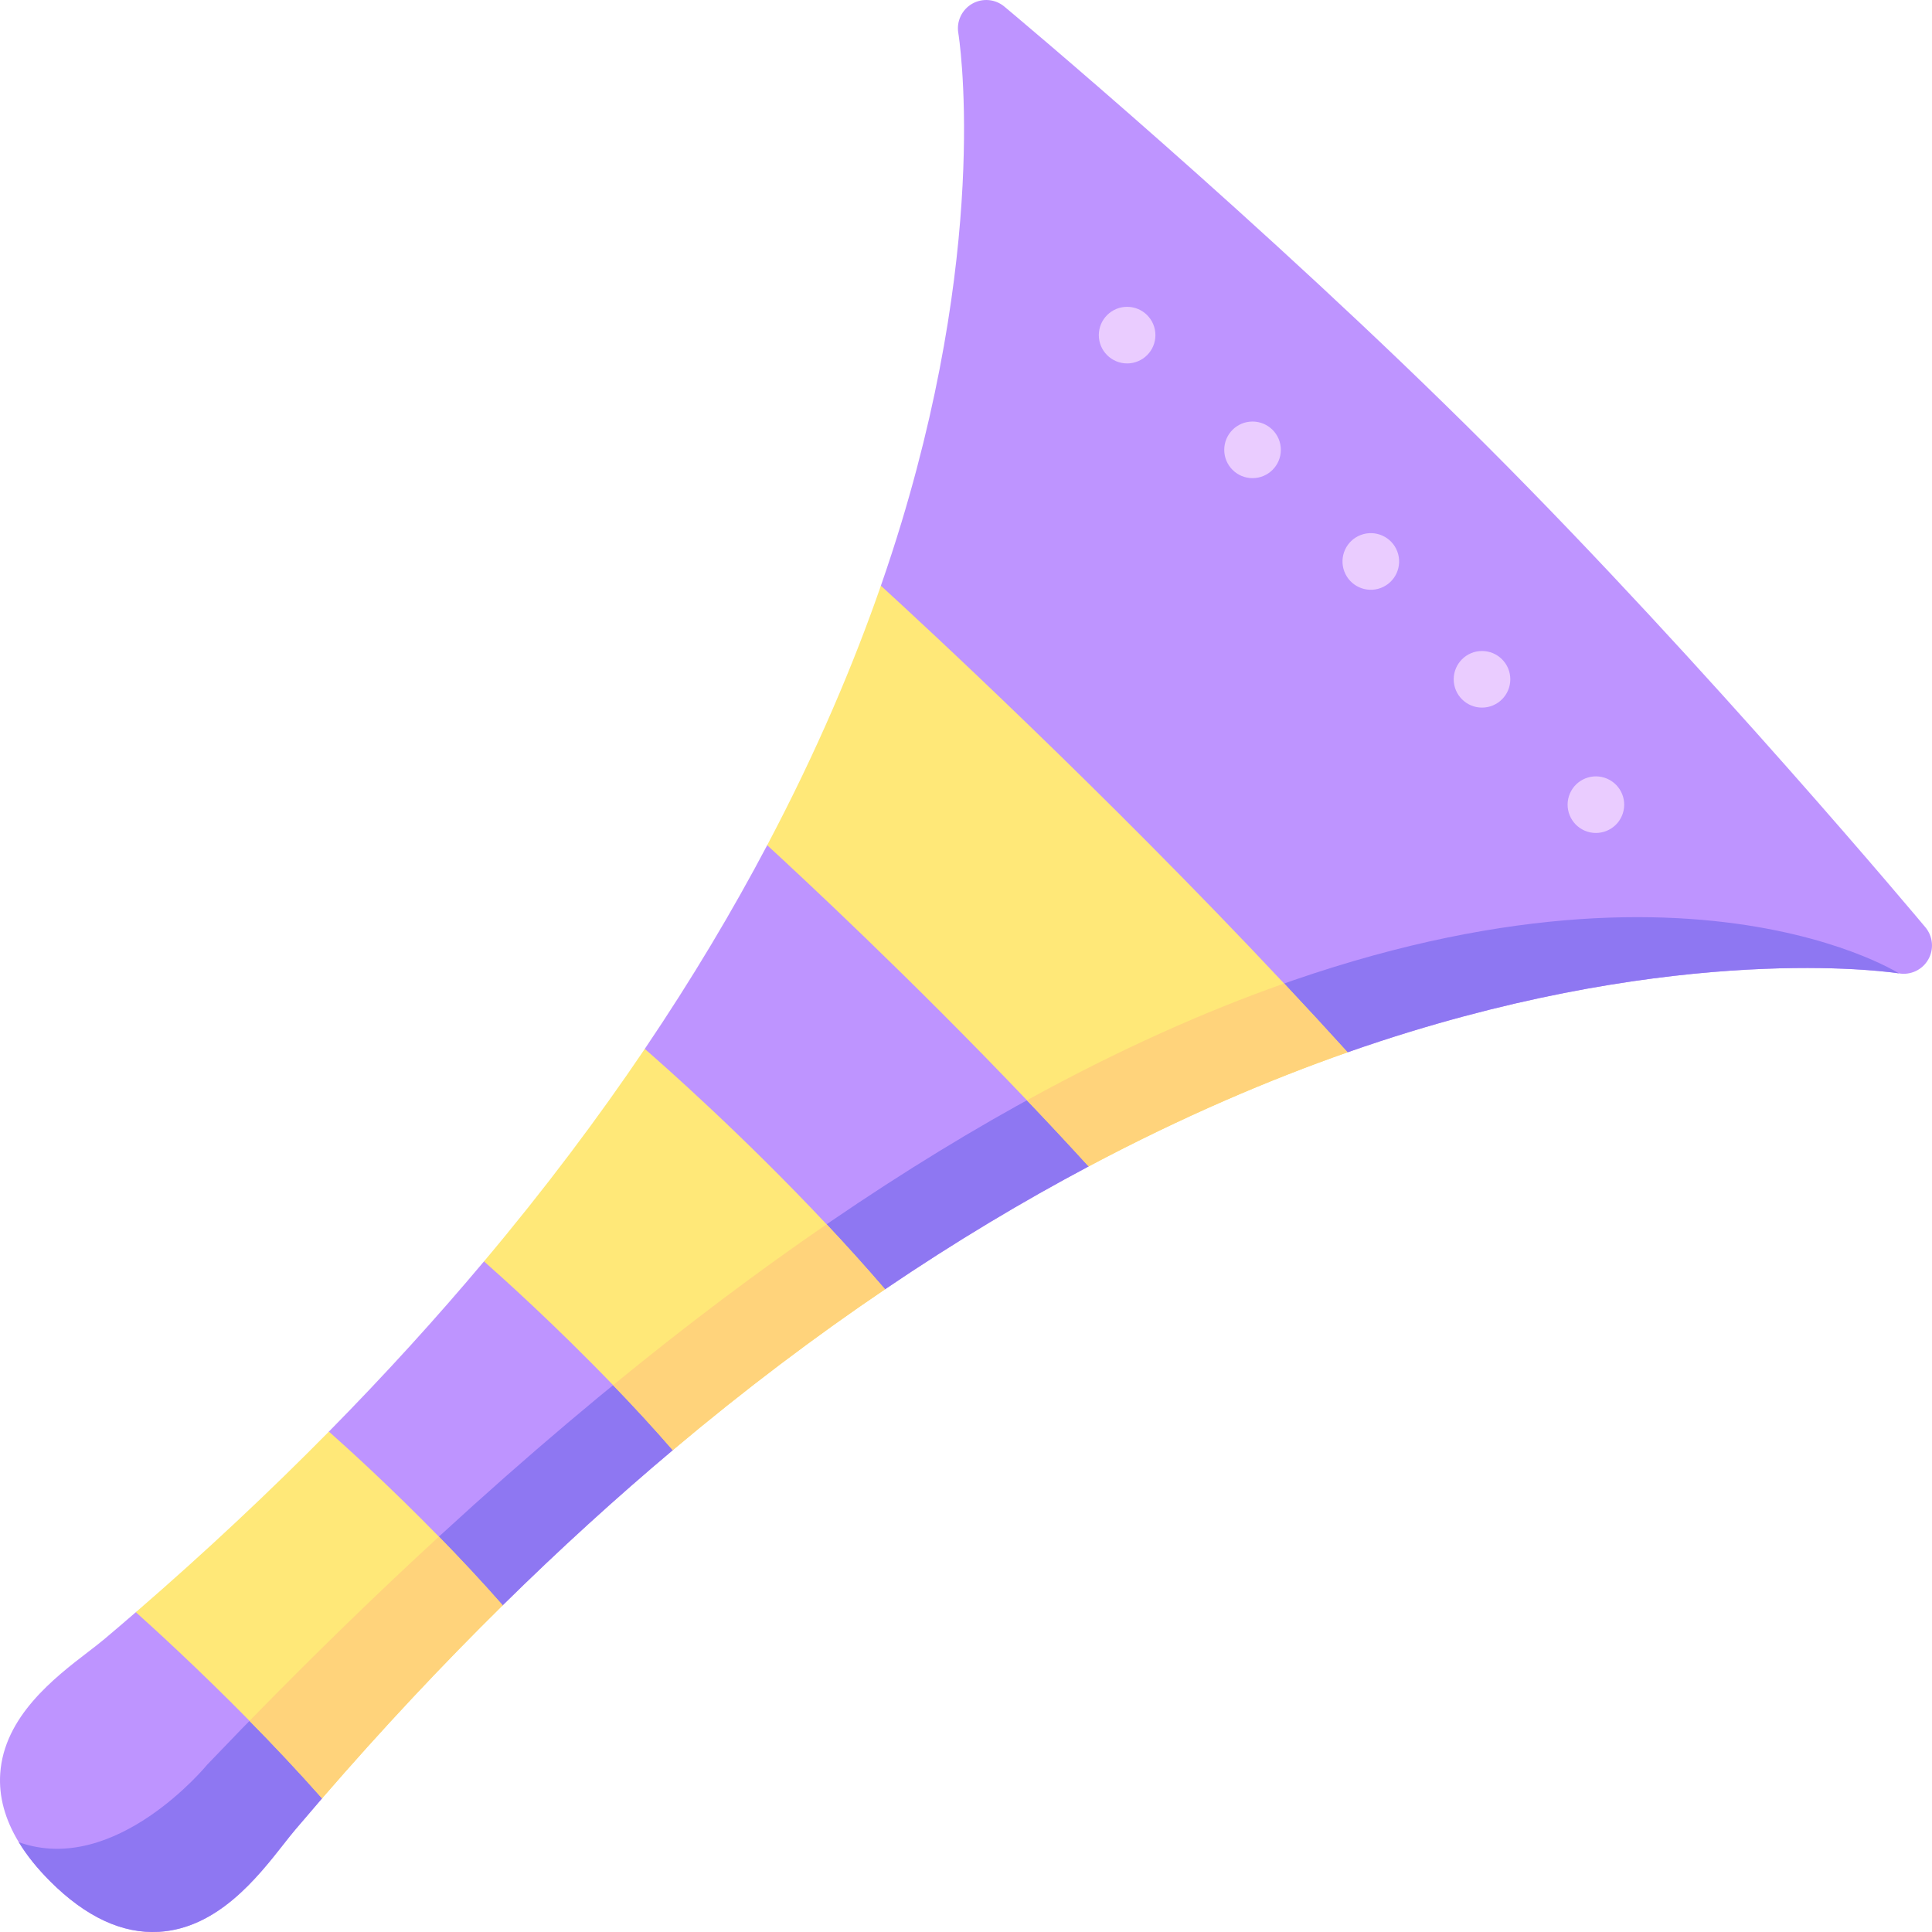 <svg id="Layer_1" enable-background="new 0 0 512 512" height="512" viewBox="0 0 512 512" width="512" xmlns="http://www.w3.org/2000/svg"><g><path d="m510.263 245.76c-.573-.686-57.721-69.091-116.206-127.576l-.141-.141c-58.528-58.514-127.075-115.734-127.76-116.306-2.411-2.015-5.82-2.298-8.542-.735-2.722 1.577-4.179 4.674-3.649 7.764.092.516 8.457 52.057-15.104 129.825-1.619 5.339-3.415 10.882-5.416 16.631l5.522 53.62-35.652 15.146c-9.065 17.183-19.785 35.242-32.442 53.981l-13.774 34.62-28.836 21.694c-12.424 14.8-26.085 29.861-41.104 45.106l-18.151 30.667-33.008 17.197c-2.722 2.355-5.473 4.709-8.266 7.064-1.188 1.004-2.729 2.192-4.363 3.444-8.888 6.824-22.323 17.119-23.313 32.294-.396 6.039 1.252 12.113 4.922 18.144 2.1 3.472 4.872 6.922 8.301 10.352l.007.007c9.468 9.468 19.177 13.972 28.85 13.393 15.507-.926 26.071-14.375 33.064-23.278 1.11-1.421 2.164-2.758 3.069-3.819 2.362-2.786 4.723-5.544 7.078-8.266l17.19-33.001 30.681-18.166c15.238-15.012 30.292-28.68 45.071-41.111l21.673-28.857 34.585-13.782c18.738-12.7 36.784-23.448 53.952-32.555l13.18-32.584 1.435-3.543 5.077.552 48.932 5.332c5.735-2.015 11.278-3.825 16.617-5.459 77.626-23.731 128.997-15.535 129.499-15.457 3.09.53 6.187-.926 7.757-3.656 1.57-2.715 1.273-6.123-.735-8.541z" fill="#be94ff"/><g fill="#8e77f2"><path d="m301.681 276.533-13.18 32.583c-17.169 9.108-35.214 19.856-53.952 32.555l-34.585 13.782-21.673 28.857c-14.778 12.431-29.833 26.099-45.071 41.111l-30.681 18.166-17.19 33.001c-2.355 2.722-4.716 5.48-7.078 8.266-.905 1.061-1.959 2.397-3.069 3.818-6.993 8.902-17.557 22.352-33.064 23.278-9.673.58-19.382-3.924-28.85-13.393l-.007-.007c-3.429-3.43-6.201-6.88-8.301-10.352 25.647 9.157 49.943-20.556 49.943-20.556 97.947-102.53 180.375-160.025 246.758-191.109z"/><path d="m503.241 257.957c-.502-.078-51.873-8.273-129.499 15.457-5.339 1.633-10.882 3.444-16.617 5.459l-48.932-5.332c128.7-57.862 195.048-15.584 195.048-15.584z"/></g><g fill="#ffe878"><path d="m85.349 476.588c-6.378-7.212-12.975-14.192-19.226-20.542-13.782-14.007-25.866-24.989-30.123-28.793 18.597-16.094 35.603-32.081 51.159-47.864 4.716 4.179 16.193 14.566 29.154 27.839 5.501 5.629 11.271 11.781 16.907 18.194-15.783 15.556-31.778 32.569-47.871 51.166z"/><path d="m234.548 341.672c-18.173 12.29-36.982 26.418-56.257 42.639-5.204-5.996-10.585-11.816-15.818-17.232-15.691-16.299-30.031-29.112-34.21-32.796 16.214-19.283 30.328-38.12 42.61-56.314 4.929 4.292 25.93 22.79 48.182 46.485 5.155 5.494 10.388 11.278 15.493 17.218z"/><path d="m357.125 278.873c-20.577 7.213-43.664 16.992-68.625 30.243-5.423-5.947-10.904-11.823-16.355-17.529-30.547-32.089-59.75-59.256-68.83-67.6 13.23-25.01 22.967-48.14 30.13-68.766 10.642 9.723 58.761 54.136 106.858 105.416 5.628 5.996 11.257 12.092 16.822 18.236z"/></g><g fill="#eaccff"><circle cx="298.697" cy="88.811" r="7.5"/><circle cx="331.937" cy="119.212" r="7.5"/><ellipse cx="363.047" cy="148.911" rx="7.5" ry="7.5" transform="matrix(.937 -.351 .351 .937 -29.163 136.693)"/><circle cx="392.747" cy="180.022" r="7.5"/><ellipse cx="423.147" cy="213.262" rx="7.5" ry="7.5" transform="matrix(.302 -.953 .953 .302 91.902 552.1)"/></g><path d="m85.349 476.588c-6.378-7.212-12.975-14.192-19.226-20.542 17.225-17.649 33.955-33.885 50.19-48.819 5.501 5.629 11.271 11.781 16.907 18.194-15.783 15.557-31.778 32.57-47.871 51.167z" fill="#ffd37b"/><path d="m219.055 324.454c5.155 5.494 10.387 11.278 15.493 17.218-18.173 12.29-36.982 26.418-56.257 42.639-5.204-5.996-10.585-11.816-15.818-17.232 19.693-16.13 38.558-30.258 56.582-42.625z" fill="#ffd37b"/><path d="m357.125 278.873c-20.577 7.213-43.664 16.992-68.625 30.243-5.423-5.947-10.904-11.823-16.355-17.529 24.657-13.569 47.383-23.625 68.158-30.95 5.628 5.996 11.257 12.092 16.822 18.236z" fill="#ffd37b"/></g></svg>